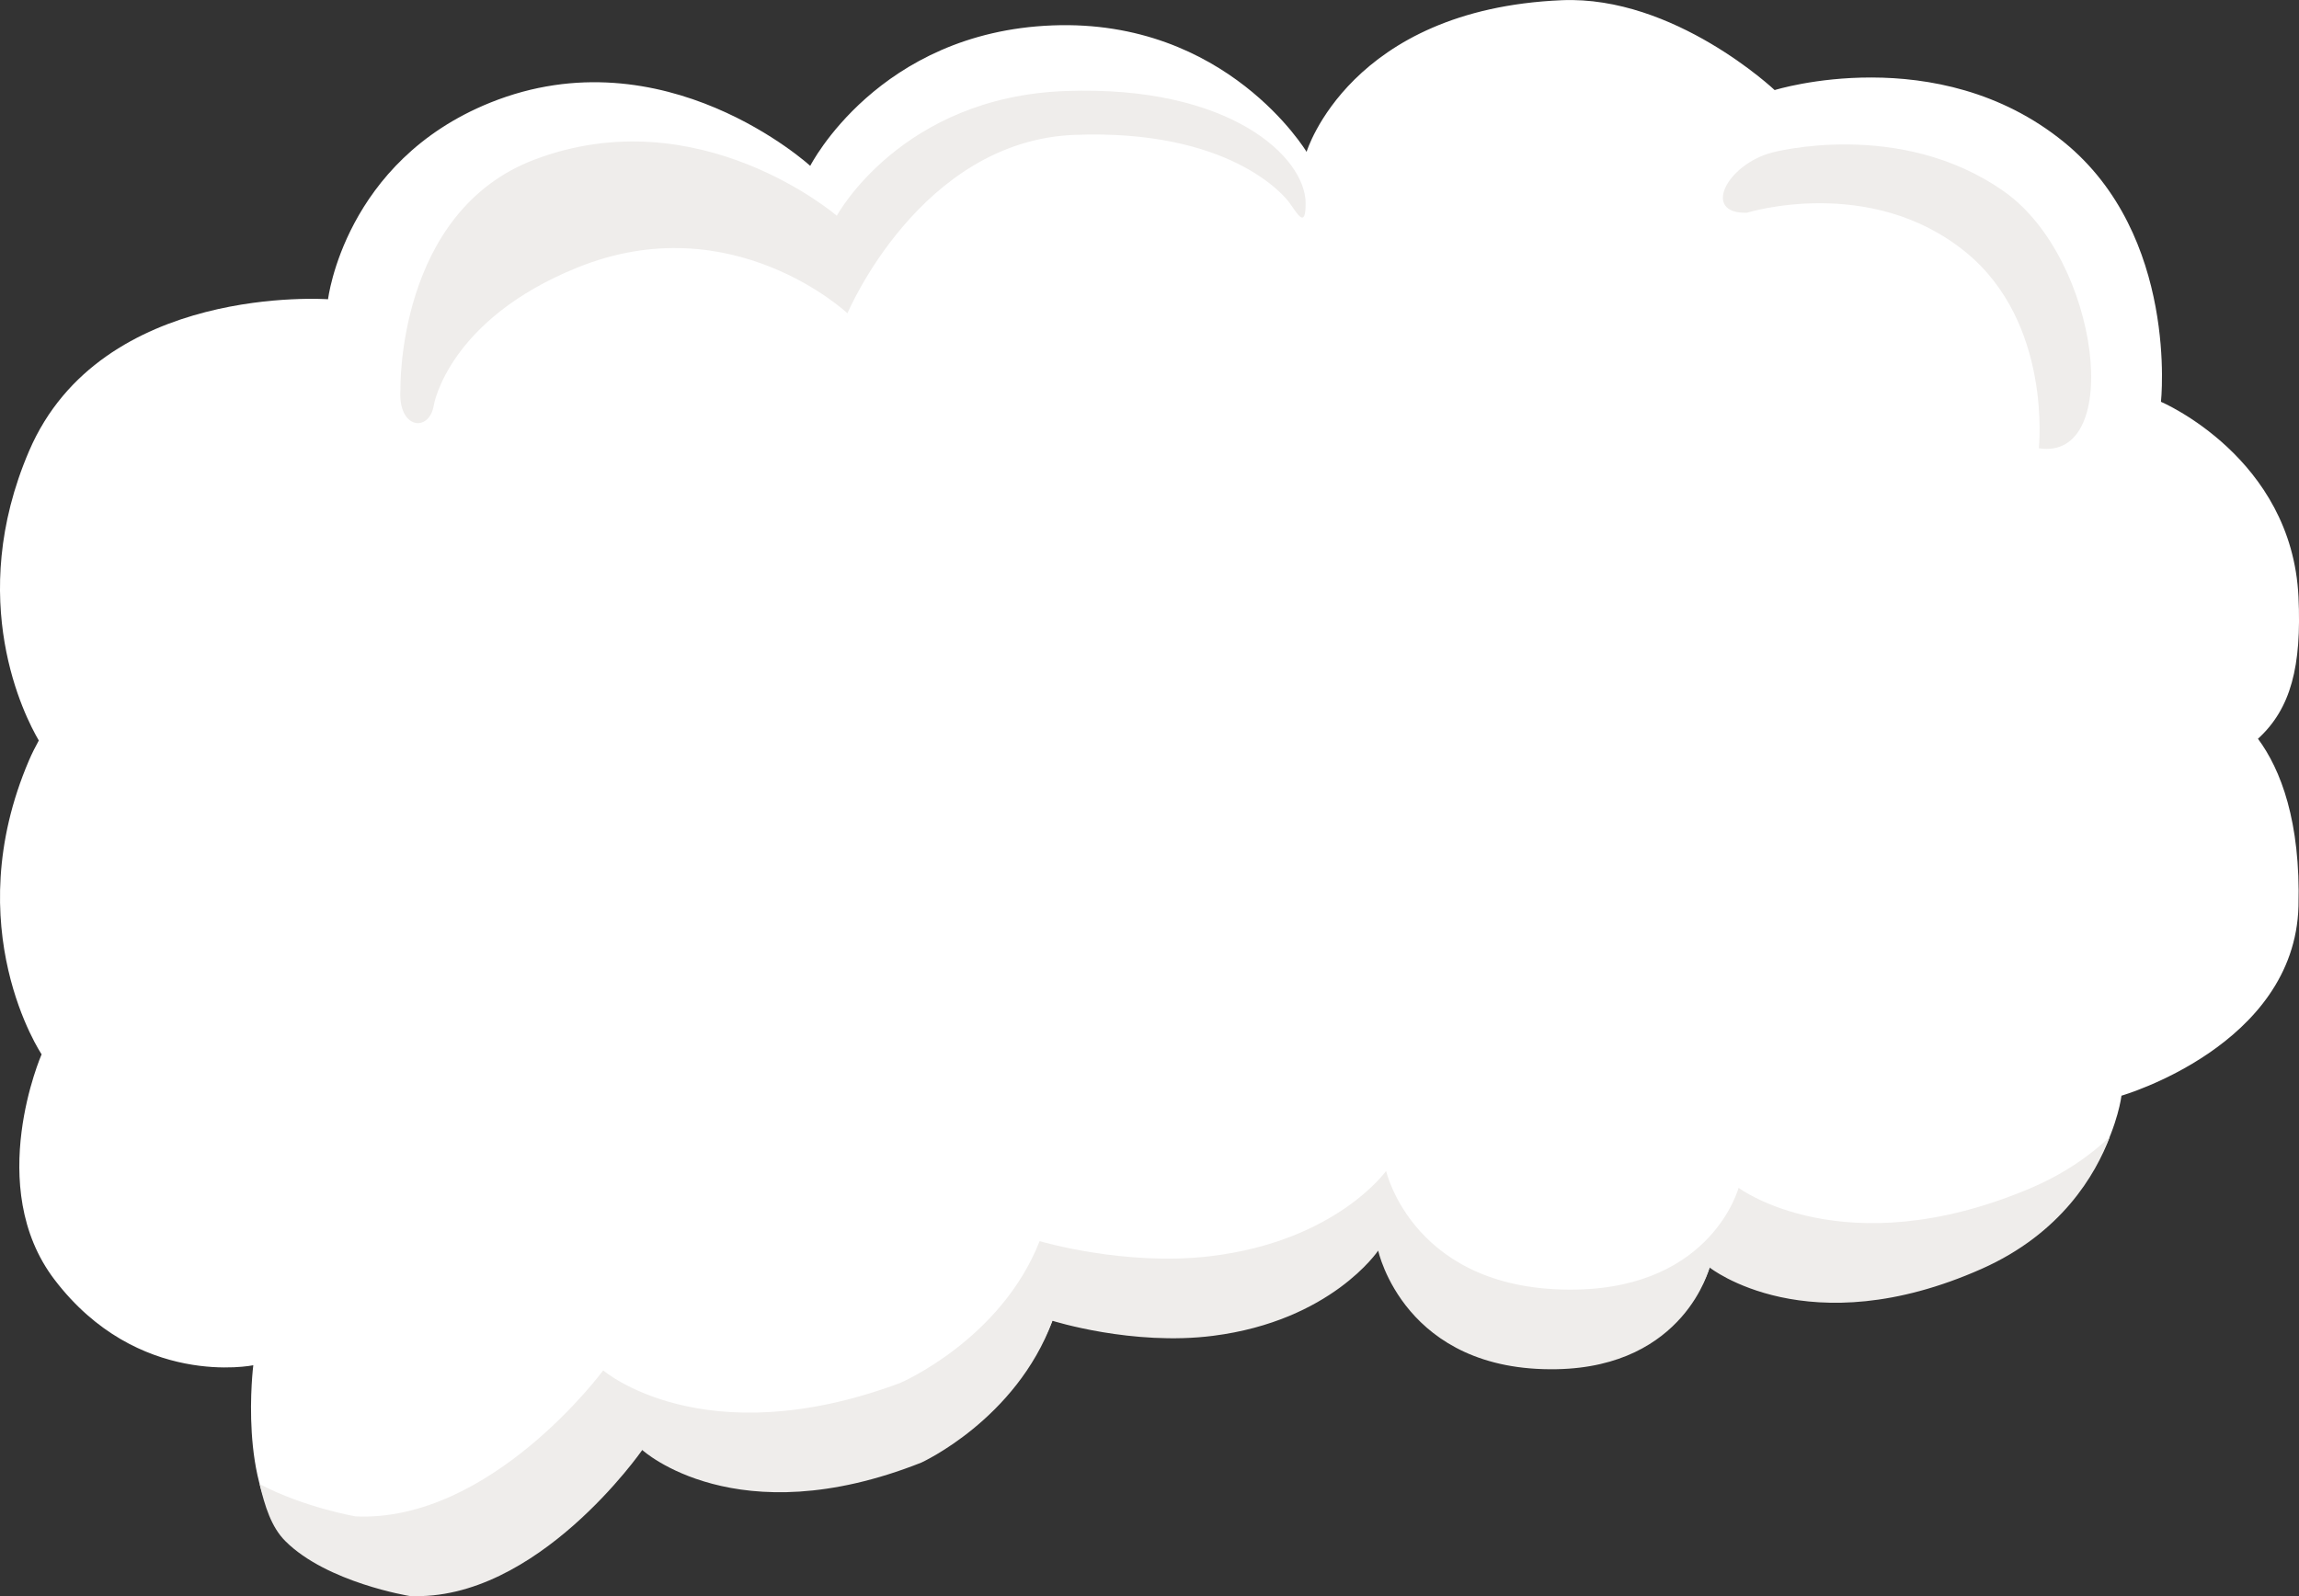 <?xml version="1.0" encoding="utf-8"?>
<!-- Generator: Adobe Illustrator 28.2.0, SVG Export Plug-In . SVG Version: 6.00 Build 0)  -->
<svg version="1.1" id="Layer_1" xmlns="http://www.w3.org/2000/svg" xmlns:xlink="http://www.w3.org/1999/xlink" x="0px" y="0px"
	 viewBox="0 0 669.56 465" style="enable-background:new 0 0 669.56 465;" xml:space="preserve">
<rect x="0" y="0" width="669.56" height="465" fill="#333333" stroke="none"/>
<style type="text/css">
	.st0{fill-rule:evenodd;clip-rule:evenodd;fill:#FFFFFF;}
	.st1{fill:#EFEDEB;}
</style>
<path class="st0" d="M268.82,424.72c0,0,27.55-12.53,38.19-41.31c0,0,23.29,7.37,46.75,4.38c34.47-4.4,48.11-24.83,48.11-24.83
	s7.58,35.47,52.11,34.55c37.23-0.77,44.39-29.64,44.39-29.64s28.66,22.88,79.25,0.41c36.37-16.16,40.24-49.09,40.24-49.09
	s50.48-14.52,51.55-55.22c0.65-24.66-5.15-39.78-11.8-48.76c9.63-8.77,12.74-21.22,11.8-41.3c-1.9-40.67-40.05-56.86-40.05-56.86
	s5.26-48.46-28.33-75.72c-36.83-29.89-84.18-15.09-84.18-15.09s-29.21-27.57-62-26.18c-61.77,2.63-74.32,44.18-74.32,44.18
	S357.29,5.45,306.53,7.4c-50.76,1.95-70.56,40.92-70.56,40.92s-42.48-38.88-93.21-18.41c-42.45,17.13-47.22,57.27-47.22,57.27
	S29.49,82.4,8.48,131.36c-18.68,43.52-1.28,77.37,2.82,84.36c-1,1.82-1.96,3.7-2.82,5.7c-21.01,48.96,3.64,85.72,3.64,85.72
	s-16.86,38.58,3.75,65.63c24.29,31.89,57.9,24.95,57.9,24.95s-4.49,35.63,9.85,49.9c12.13,12.07,36.14,15.95,36.14,15.95
	c37.08,1.75,67.77-42.53,67.77-42.53S214.85,446.11,268.82,424.72z"/>
<path class="st1" d="M508.79,61.97c0,0,35.78-11.18,63.6,11.4c25.38,20.59,21.4,57.21,21.4,57.21c24.83,3.95,17.8-55.06-10.05-74.74
	c-30.4-21.49-67.66-11.4-67.66-11.4C502.73,48.01,495.58,62.39,508.79,61.97z"/>
<path class="st1" d="M126.36,117.95c0,0,4.18-24.83,41.87-40.04c45.05-18.18,78.58,13.36,78.58,13.36s21.11-50.24,66.18-51.98
	c45.07-1.73,61.01,17.65,62.5,19.71c2.47,3.41,4.76,7.79,4.76,0.21c0-13.37-21.93-34.44-69.88-32.7
	c-47.95,1.73-66.66,36.34-66.66,36.34s-40.12-34.53-88.05-16.35c-40.1,15.21-39.03,66.78-39.03,66.78
	C115.72,125.08,125.09,126.15,126.36,117.95z"/>
<path class="st1" d="M506.34,346.03c0,0-7.62,28.87-47.22,29.64c-47.37,0.92-55.43-34.55-55.43-34.55s-14.51,20.44-51.18,24.83
	c-24.96,2.99-49.73-4.38-49.73-4.38c-11.32,28.79-40.63,41.32-40.63,41.32c-57.41,21.38-86.47-3.67-86.47-3.67
	s-32.65,44.28-72.1,42.53c0,0-14.98-2.55-27.99-9.43c1.56,6.39,3.36,12.51,7.55,16.67c12.13,12.07,36.14,15.95,36.14,15.95
	c37.08,1.75,67.77-42.53,67.77-42.53s27.32,25.05,81.28,3.67c0,0,27.55-12.53,38.19-41.31c0,0,23.29,7.37,46.75,4.38
	c34.47-4.39,48.11-24.83,48.11-24.83s7.58,35.47,52.11,34.55c37.23-0.77,44.39-29.64,44.39-29.64s28.66,22.88,79.25,0.41
	c23.21-10.31,33.16-27.41,37.34-38.47c-5.94,5.64-13.66,11.03-23.8,15.27C536.82,368.91,506.34,346.03,506.34,346.03z"/>
</svg>
